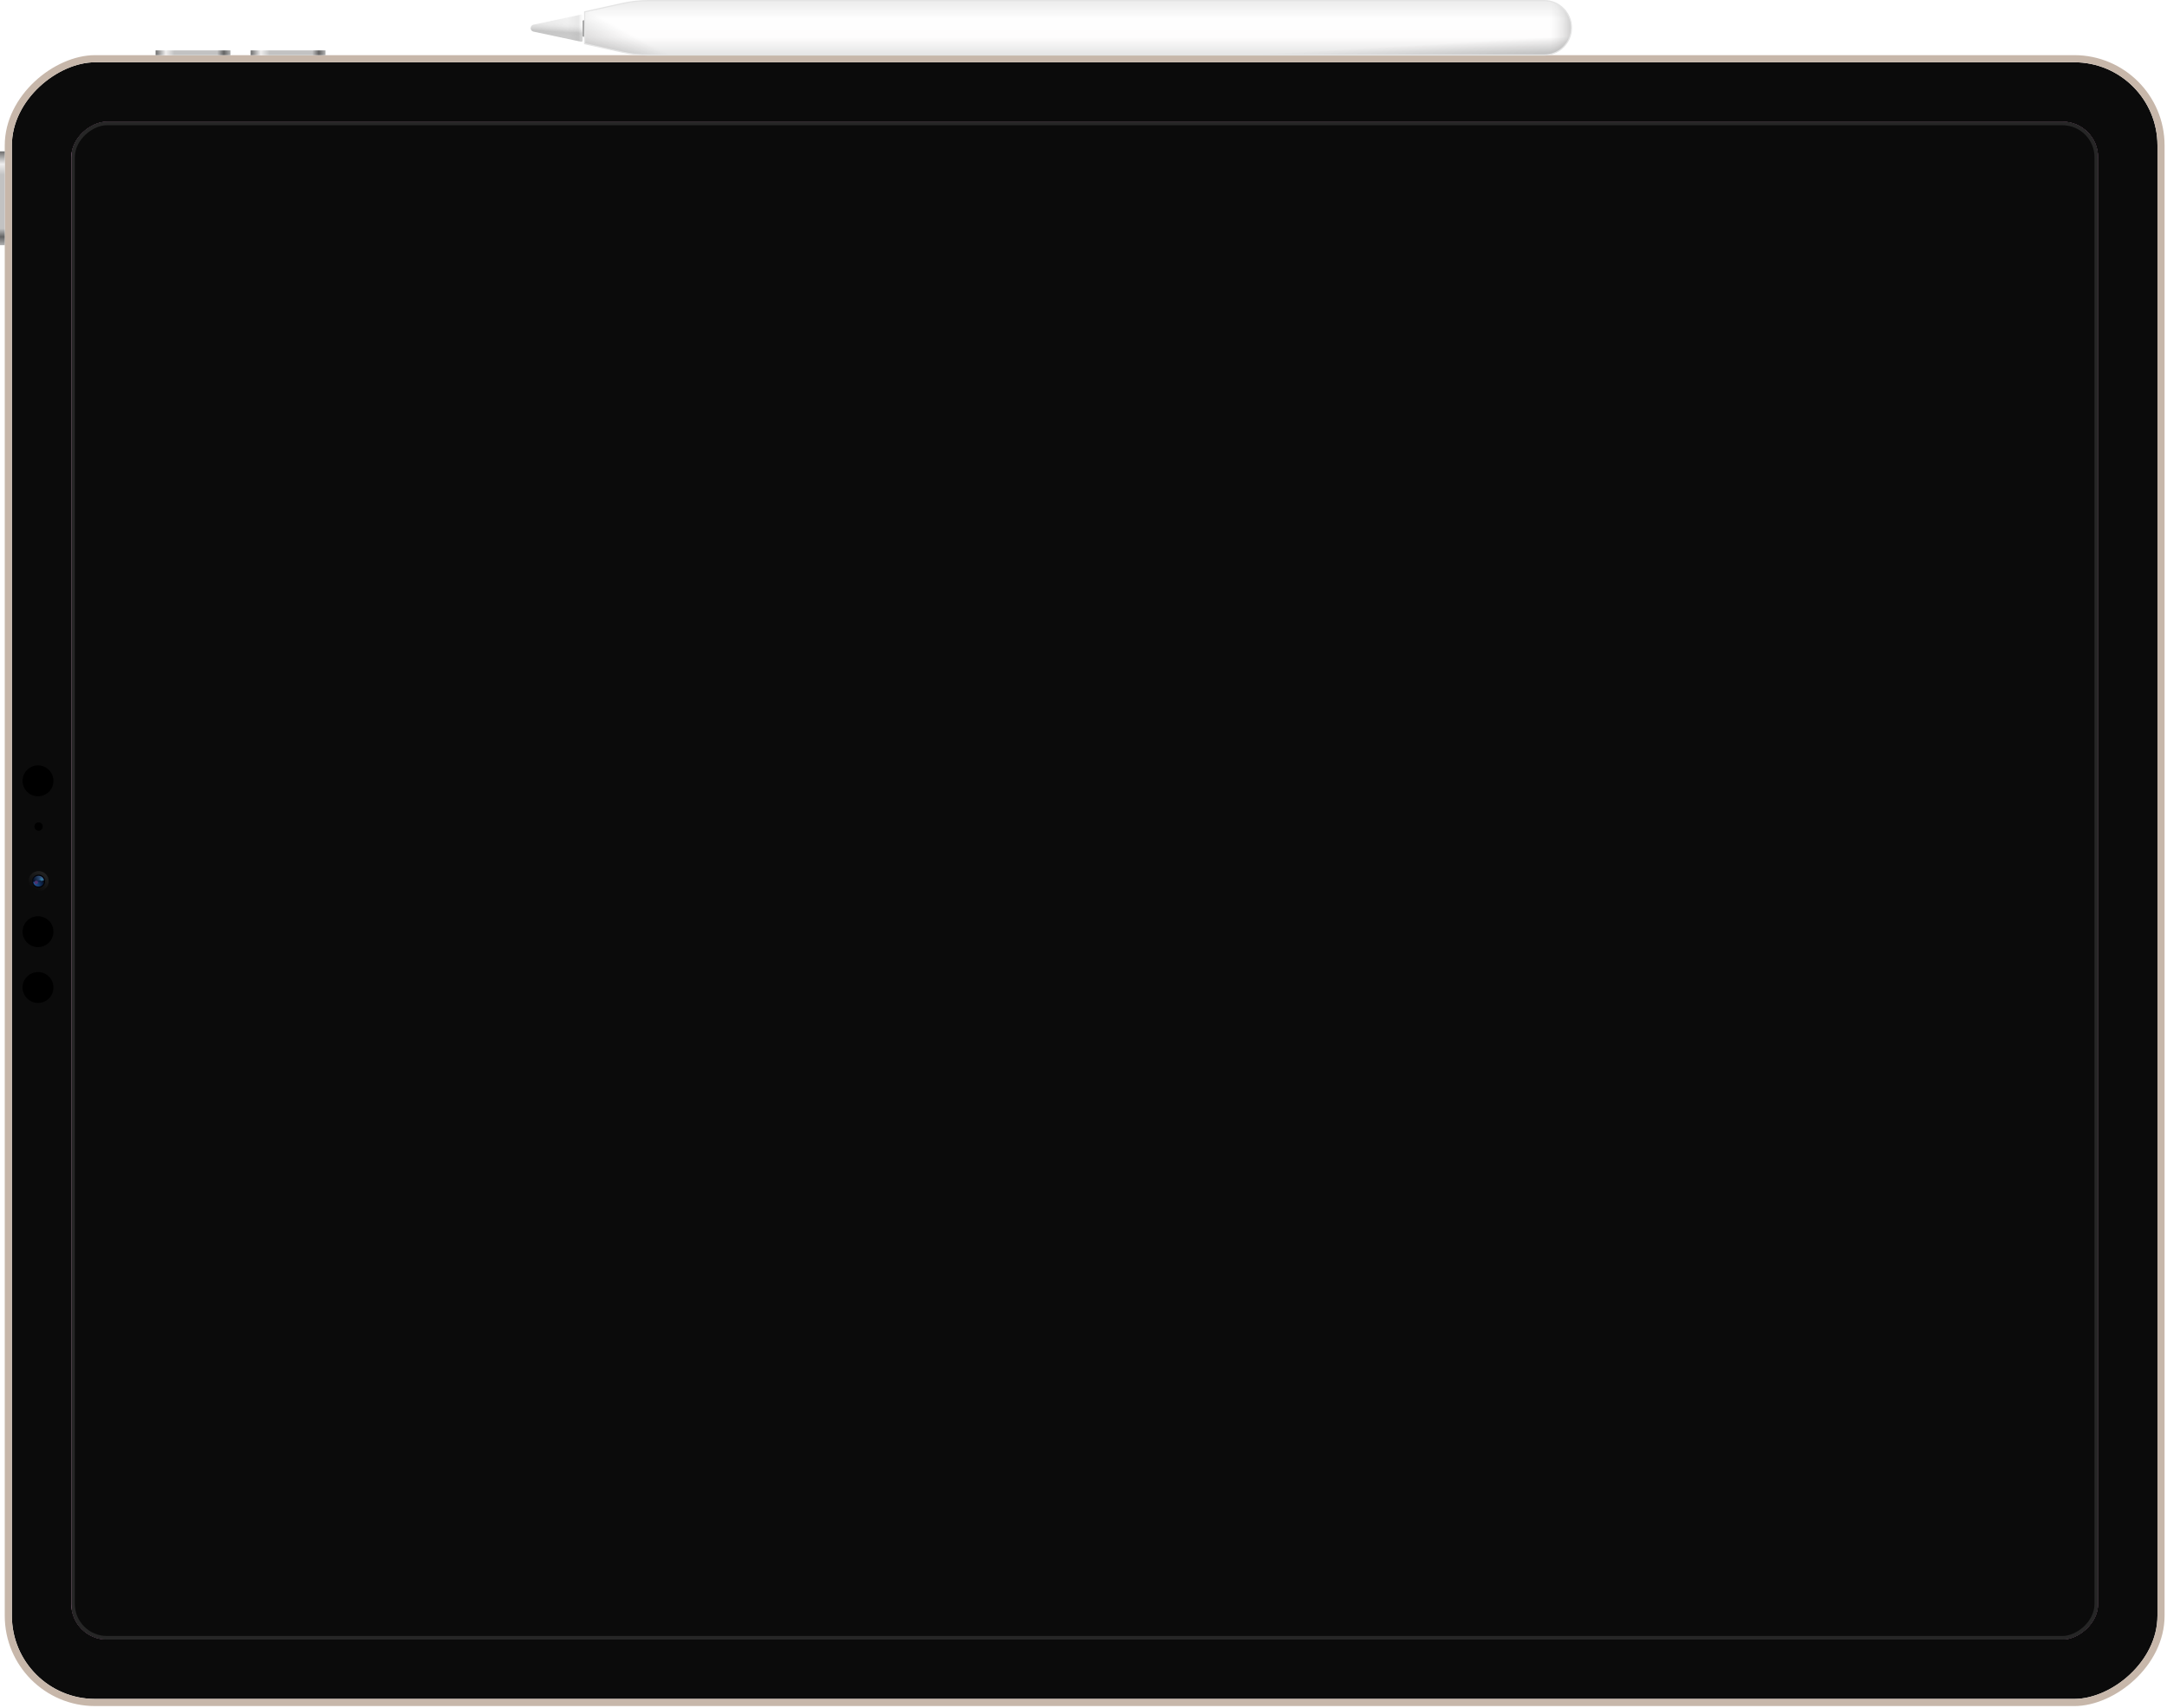 <svg width="454" height="358" viewBox="0 0 454 358" fill="none" xmlns="http://www.w3.org/2000/svg">
<rect x="2.489" y="356.033" width="342.982" height="449.511" rx="17.423" transform="rotate(-90 2.489 356.033)" fill="#0B0B0B"/>
<rect x="1.742" y="356.78" width="344.476" height="451.004" rx="18.17" transform="rotate(-90 1.742 356.78)" stroke="#C7B7AA" stroke-width="1.493"/>
<g clip-path="url(#clip0_2035_287)">
<rect x="14.933" y="343.588" width="318.092" height="424.621" rx="7.467" transform="rotate(-90 14.933 343.588)" fill="#FFB1E9"/>
<rect width="424.586" height="318.284" transform="translate(15.106 25.423)" fill="#0B0B0B"/>
</g>
<rect x="15.306" y="343.215" width="317.346" height="423.874" rx="7.094" transform="rotate(-90 15.306 343.215)" stroke="#262626" stroke-width="0.747"/>
<rect y="51.38" width="19.663" height="0.996" transform="rotate(-90 0 51.38)" fill="url(#paint0_linear_2035_287)"/>
<rect x="48.286" y="11.557" width="15.681" height="0.996" transform="rotate(180 48.286 11.557)" fill="url(#paint1_linear_2035_287)"/>
<rect x="68.198" y="11.557" width="15.681" height="0.996" transform="rotate(180 68.198 11.557)" fill="url(#paint2_linear_2035_287)"/>
<circle cx="8.087" cy="184.666" r="2.116" transform="rotate(90 8.087 184.666)" fill="url(#paint3_linear_2035_287)"/>
<circle cx="8.088" cy="184.665" r="1.369" transform="rotate(-90 8.088 184.665)" fill="url(#paint4_radial_2035_287)"/>
<g filter="url(#filter0_f_2035_287)">
<path d="M6.968 184.791C6.968 185.055 7.086 185.308 7.296 185.495C7.506 185.682 7.791 185.787 8.088 185.787C8.385 185.787 8.67 185.682 8.88 185.495C9.09 185.308 9.208 185.055 9.208 184.791L8.088 184.791L6.968 184.791Z" fill="url(#paint5_linear_2035_287)"/>
</g>
<g filter="url(#filter1_f_2035_287)">
<circle cx="7.589" cy="184.915" r="0.373" transform="rotate(-90 7.589 184.915)" fill="#50326D"/>
</g>
<g filter="url(#filter2_f_2035_287)">
<path d="M9.208 184.541C9.208 184.277 9.09 184.024 8.88 183.837C8.67 183.65 8.385 183.545 8.088 183.545C7.791 183.545 7.506 183.65 7.296 183.837C7.086 184.024 6.968 184.277 6.968 184.541L8.088 184.541L9.208 184.541Z" fill="url(#paint6_linear_2035_287)"/>
</g>
<g filter="url(#filter3_f_2035_287)">
<circle cx="8.585" cy="184.417" r="0.373" transform="rotate(-90 8.585 184.417)" fill="url(#paint7_linear_2035_287)"/>
</g>
<circle cx="7.964" cy="195.245" r="3.236" transform="rotate(-90 7.964 195.245)" fill="black"/>
<circle cx="7.964" cy="206.943" r="3.236" transform="rotate(-90 7.964 206.943)" fill="black"/>
<circle cx="7.964" cy="163.635" r="3.236" transform="rotate(-90 7.964 163.635)" fill="black"/>
<circle cx="8.088" cy="173.217" r="0.871" transform="rotate(-90 8.088 173.217)" fill="black"/>
<rect x="122.514" y="4.231" width="3.485" height="0.498" rx="0.249" transform="rotate(90 122.514 4.231)" fill="#999999"/>
<path d="M329.226 5.824C329.226 8.972 326.674 11.524 323.526 11.524L135.851 11.524C134.044 11.524 132.242 11.326 130.478 10.935L122.491 9.159L122.491 2.489L130.478 0.714C132.242 0.322 134.044 0.124 135.851 0.124L323.526 0.124C326.674 0.124 329.226 2.676 329.226 5.824Z" fill="white"/>
<path d="M329.226 5.824C329.226 8.972 326.674 11.524 323.526 11.524L135.851 11.524C134.044 11.524 132.242 11.326 130.478 10.935L122.491 9.159L122.491 2.489L130.478 0.714C132.242 0.322 134.044 0.124 135.851 0.124L323.526 0.124C326.674 0.124 329.226 2.676 329.226 5.824Z" fill="url(#paint8_linear_2035_287)" fill-opacity="0.2"/>
<path d="M329.226 5.824C329.226 8.972 326.674 11.524 323.526 11.524L135.851 11.524C134.044 11.524 132.242 11.326 130.478 10.935L122.491 9.159L122.491 2.489L130.478 0.714C132.242 0.322 134.044 0.124 135.851 0.124L323.526 0.124C326.674 0.124 329.226 2.676 329.226 5.824Z" fill="url(#paint9_linear_2035_287)" fill-opacity="0.2"/>
<path d="M329.226 5.824C329.226 8.972 326.674 11.524 323.526 11.524L135.851 11.524C134.044 11.524 132.242 11.326 130.478 10.935L122.491 9.159L122.491 2.489L130.478 0.714C132.242 0.322 134.044 0.124 135.851 0.124L323.526 0.124C326.674 0.124 329.226 2.676 329.226 5.824Z" fill="url(#paint10_linear_2035_287)" fill-opacity="0.2"/>
<path d="M329.226 5.824C329.226 8.972 326.674 11.524 323.526 11.524L135.851 11.524C134.044 11.524 132.242 11.326 130.478 10.935L122.491 9.159L122.491 2.489L130.478 0.714C132.242 0.322 134.044 0.124 135.851 0.124L323.526 0.124C326.674 0.124 329.226 2.676 329.226 5.824Z" fill="url(#paint11_linear_2035_287)" fill-opacity="0.2"/>
<path d="M329.226 5.824C329.226 8.972 326.674 11.524 323.526 11.524L135.851 11.524C134.044 11.524 132.242 11.326 130.478 10.935L122.491 9.159L122.491 2.489L130.478 0.714C132.242 0.322 134.044 0.124 135.851 0.124L323.526 0.124C326.674 0.124 329.226 2.676 329.226 5.824Z" stroke="#E4E4E4" stroke-width="0.249"/>
<path d="M111.773 5.168L121.766 3.051C121.92 3.018 122.066 3.136 122.066 3.294L122.066 8.504C122.066 8.662 121.92 8.78 121.766 8.747L111.773 6.629C110.984 6.462 110.984 5.336 111.773 5.168Z" fill="white"/>
<path d="M111.773 5.168L121.766 3.051C121.92 3.018 122.066 3.136 122.066 3.294L122.066 8.504C122.066 8.662 121.92 8.78 121.766 8.747L111.773 6.629C110.984 6.462 110.984 5.336 111.773 5.168Z" fill="url(#paint12_linear_2035_287)" fill-opacity="0.15"/>
<path d="M111.773 5.168L121.766 3.051C121.92 3.018 122.066 3.136 122.066 3.294L122.066 8.504C122.066 8.662 121.92 8.78 121.766 8.747L111.773 6.629C110.984 6.462 110.984 5.336 111.773 5.168Z" fill="url(#paint13_linear_2035_287)" fill-opacity="0.15"/>
<path d="M111.773 5.168L121.766 3.051C121.92 3.018 122.066 3.136 122.066 3.294L122.066 8.504C122.066 8.662 121.92 8.78 121.766 8.747L111.773 6.629C110.984 6.462 110.984 5.336 111.773 5.168Z" fill="url(#paint14_linear_2035_287)" fill-opacity="0.2"/>
<defs>
<filter id="filter0_f_2035_287" x="6.47" y="184.293" width="3.236" height="1.991" filterUnits="userSpaceOnUse" color-interpolation-filters="sRGB">
<feFlood flood-opacity="0" result="BackgroundImageFix"/>
<feBlend mode="normal" in="SourceGraphic" in2="BackgroundImageFix" result="shape"/>
<feGaussianBlur stdDeviation="0.249" result="effect1_foregroundBlur_2035_287"/>
</filter>
<filter id="filter1_f_2035_287" x="6.469" y="183.795" width="2.24" height="2.24" filterUnits="userSpaceOnUse" color-interpolation-filters="sRGB">
<feFlood flood-opacity="0" result="BackgroundImageFix"/>
<feBlend mode="normal" in="SourceGraphic" in2="BackgroundImageFix" result="shape"/>
<feGaussianBlur stdDeviation="0.373" result="effect1_foregroundBlur_2035_287"/>
</filter>
<filter id="filter2_f_2035_287" x="6.47" y="183.048" width="3.236" height="1.991" filterUnits="userSpaceOnUse" color-interpolation-filters="sRGB">
<feFlood flood-opacity="0" result="BackgroundImageFix"/>
<feBlend mode="normal" in="SourceGraphic" in2="BackgroundImageFix" result="shape"/>
<feGaussianBlur stdDeviation="0.249" result="effect1_foregroundBlur_2035_287"/>
</filter>
<filter id="filter3_f_2035_287" x="7.963" y="183.795" width="1.244" height="1.244" filterUnits="userSpaceOnUse" color-interpolation-filters="sRGB">
<feFlood flood-opacity="0" result="BackgroundImageFix"/>
<feBlend mode="normal" in="SourceGraphic" in2="BackgroundImageFix" result="shape"/>
<feGaussianBlur stdDeviation="0.124" result="effect1_foregroundBlur_2035_287"/>
</filter>
<linearGradient id="paint0_linear_2035_287" x1="-2.72478e-07" y1="51.823" x2="19.663" y2="51.823" gradientUnits="userSpaceOnUse">
<stop stop-color="#B0B0B0"/>
<stop offset="0.089" stop-color="#636363"/>
<stop offset="0.177" stop-color="#C2C2C2"/>
<stop offset="0.75" stop-color="#C2C2C2"/>
<stop offset="0.865" stop-color="#EFEEEE"/>
<stop offset="1" stop-color="#6C6C6C"/>
</linearGradient>
<linearGradient id="paint1_linear_2035_287" x1="48.286" y1="12" x2="63.967" y2="12" gradientUnits="userSpaceOnUse">
<stop stop-color="#B0B0B0"/>
<stop offset="0.089" stop-color="#636363"/>
<stop offset="0.177" stop-color="#C2C2C2"/>
<stop offset="0.75" stop-color="#C2C2C2"/>
<stop offset="0.865" stop-color="#EFEEEE"/>
<stop offset="1" stop-color="#6C6C6C"/>
</linearGradient>
<linearGradient id="paint2_linear_2035_287" x1="68.198" y1="12" x2="83.878" y2="12" gradientUnits="userSpaceOnUse">
<stop stop-color="#B0B0B0"/>
<stop offset="0.089" stop-color="#636363"/>
<stop offset="0.177" stop-color="#C2C2C2"/>
<stop offset="0.75" stop-color="#C2C2C2"/>
<stop offset="0.865" stop-color="#EFEEEE"/>
<stop offset="1" stop-color="#6C6C6C"/>
</linearGradient>
<linearGradient id="paint3_linear_2035_287" x1="6.345" y1="183.546" x2="9.705" y2="185.537" gradientUnits="userSpaceOnUse">
<stop stop-color="#222222"/>
<stop offset="1" stop-color="#0B0B0B"/>
</linearGradient>
<radialGradient id="paint4_radial_2035_287" cx="0" cy="0" r="1" gradientUnits="userSpaceOnUse" gradientTransform="translate(8.088 184.541) rotate(37.875) scale(1.419 1.429)">
<stop stop-color="#152457"/>
<stop offset="1"/>
</radialGradient>
<linearGradient id="paint5_linear_2035_287" x1="7.217" y1="185.538" x2="9.208" y2="184.915" gradientUnits="userSpaceOnUse">
<stop stop-color="#20569B"/>
<stop offset="1" stop-color="#061127"/>
</linearGradient>
<linearGradient id="paint6_linear_2035_287" x1="8.959" y1="183.794" x2="6.968" y2="184.417" gradientUnits="userSpaceOnUse">
<stop stop-color="#3D6495"/>
<stop offset="1" stop-color="#061127"/>
</linearGradient>
<linearGradient id="paint7_linear_2035_287" x1="9.083" y1="184.666" x2="8.585" y2="184.043" gradientUnits="userSpaceOnUse">
<stop stop-color="#3291AF"/>
<stop offset="1" stop-color="#3291AF" stop-opacity="0"/>
</linearGradient>
<linearGradient id="paint8_linear_2035_287" x1="126.622" y1="11.449" x2="129.733" y2="5.725" gradientUnits="userSpaceOnUse">
<stop/>
<stop offset="1" stop-color="#FAFAFA"/>
</linearGradient>
<linearGradient id="paint9_linear_2035_287" x1="217.47" y1="11.698" x2="217.47" y2="-9.76177e-06" gradientUnits="userSpaceOnUse">
<stop stop-color="#797979"/>
<stop offset="0.333" stop-color="#FFFBFB"/>
<stop offset="0.661" stop-color="white"/>
<stop offset="1" stop-color="#9D9D9D"/>
</linearGradient>
<linearGradient id="paint10_linear_2035_287" x1="329.35" y1="5.824" x2="313.047" y2="5.725" gradientUnits="userSpaceOnUse">
<stop/>
<stop offset="0.292" stop-color="#BBBBBB" stop-opacity="0"/>
</linearGradient>
<linearGradient id="paint11_linear_2035_287" x1="321.634" y1="12.196" x2="321.385" y2="7.965" gradientUnits="userSpaceOnUse">
<stop/>
<stop offset="1" stop-opacity="0"/>
</linearGradient>
<linearGradient id="paint12_linear_2035_287" x1="111.762" y1="4.779" x2="114.94" y2="0.731" gradientUnits="userSpaceOnUse">
<stop stop-color="#949494"/>
<stop offset="1" stop-color="#CECECE"/>
</linearGradient>
<linearGradient id="paint13_linear_2035_287" x1="121.917" y1="5.899" x2="118.93" y2="5.899" gradientUnits="userSpaceOnUse">
<stop offset="0.047" stop-color="white" stop-opacity="0.828"/>
<stop offset="0.255" stop-color="#575757" stop-opacity="0.684"/>
<stop offset="1" stop-color="#464646" stop-opacity="0.25"/>
</linearGradient>
<linearGradient id="paint14_linear_2035_287" x1="120.274" y1="7.467" x2="120.423" y2="5.078" gradientUnits="userSpaceOnUse">
<stop stop-color="#3F3F3F"/>
<stop offset="0.255" stop-opacity="0.745"/>
<stop offset="1" stop-color="#ACACAC" stop-opacity="0"/>
</linearGradient>
<clipPath id="clip0_2035_287">
<rect x="14.933" y="343.588" width="318.092" height="424.621" rx="7.467" transform="rotate(-90 14.933 343.588)" fill="white"/>
</clipPath>
</defs>
</svg>
